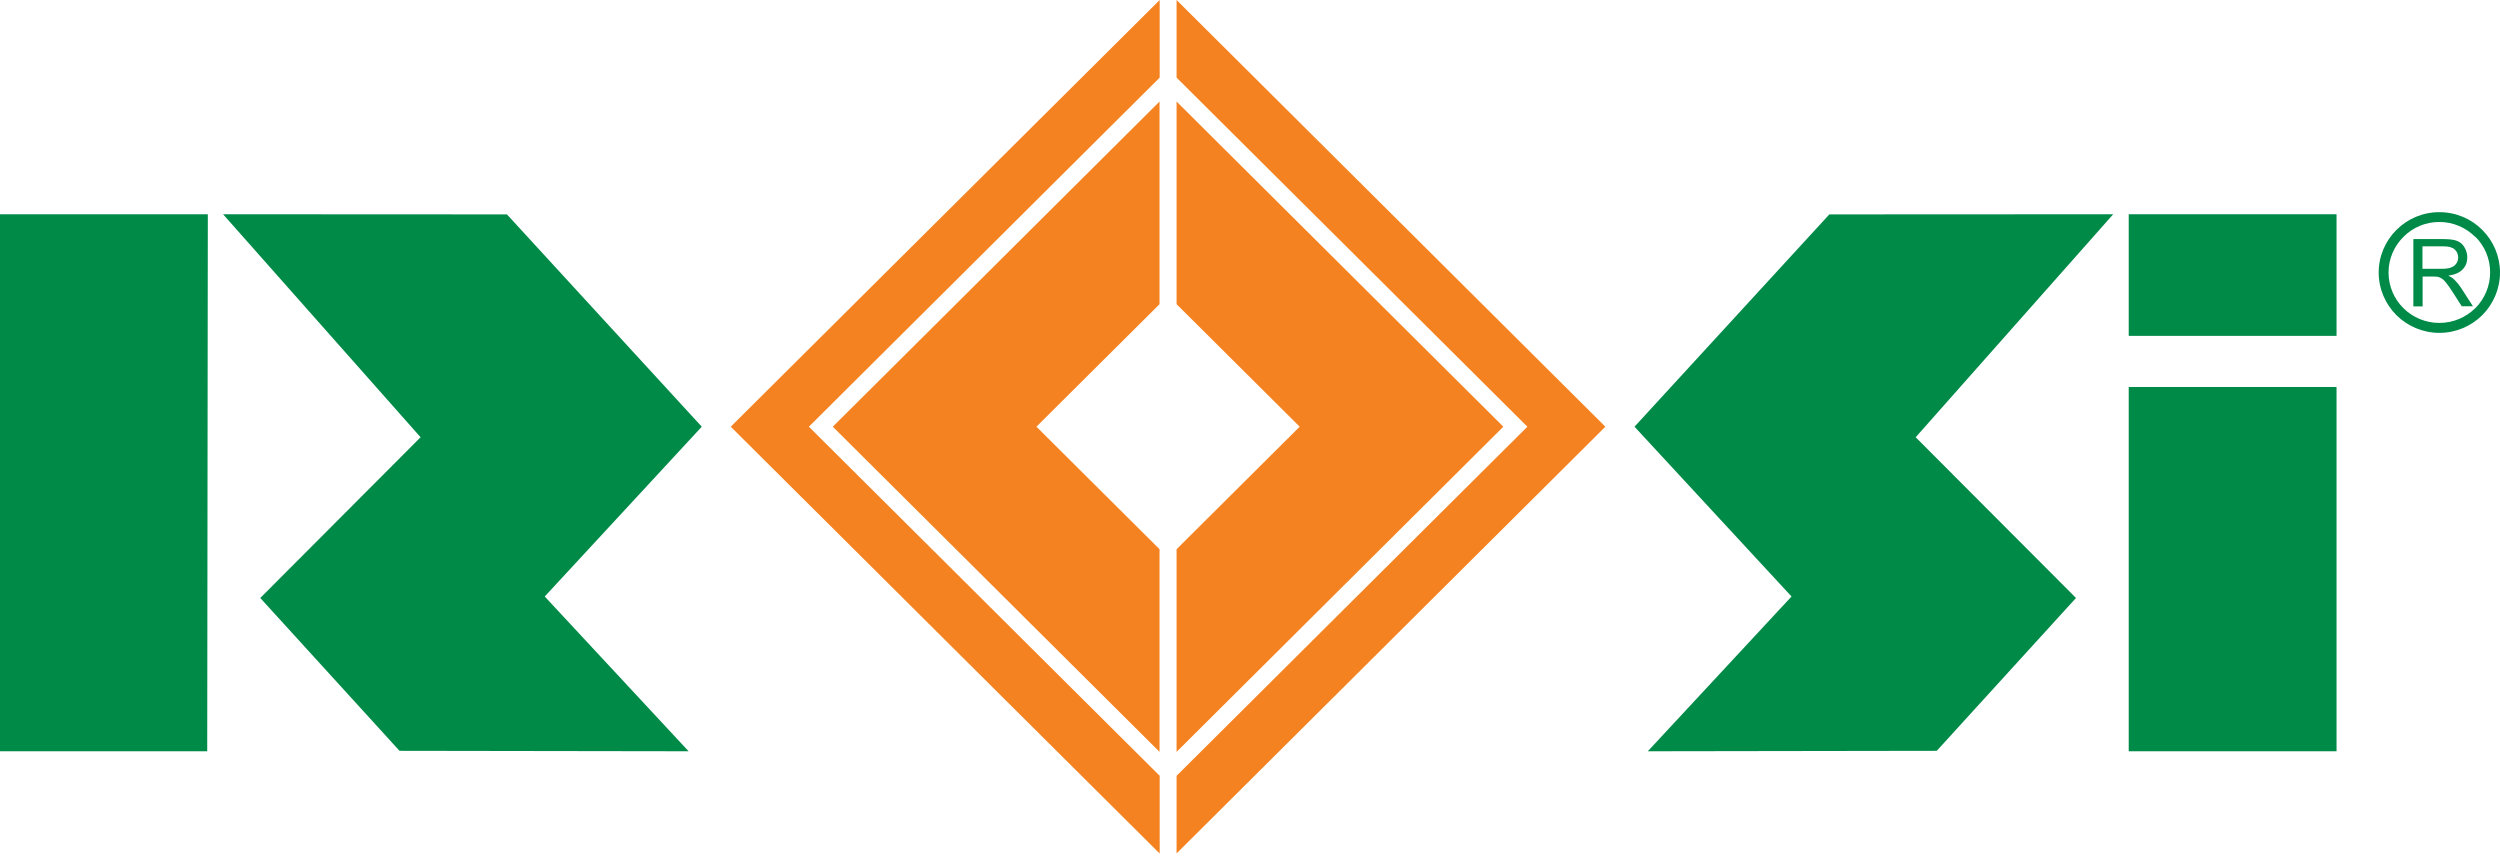 <svg width="260" height="89" viewBox="0 0 260 89" fill="none" xmlns="http://www.w3.org/2000/svg">
<g clip-path="url(#clip0_1543_48043)">
<path fill-rule="evenodd" clip-rule="evenodd" d="M122.364 0L166.958 44.377L122.364 88.755V80.684L158.848 44.377L122.364 8.071V0ZM120.593 88.755L75.998 44.377L120.608 0V8.071L84.124 44.377L120.608 80.684V88.755H120.593ZM120.593 10.561L86.611 44.377L120.593 78.194V57.119L107.789 44.377L120.593 31.636V10.561ZM122.364 78.194L156.346 44.377L122.364 10.561V31.636L135.167 44.377L122.364 57.119V78.194Z" fill="#F58220"/>
<path d="M250.988 31.853V24.864H254.096C254.717 24.864 255.199 24.926 255.525 25.049C255.852 25.173 256.116 25.39 256.302 25.714C256.489 26.039 256.598 26.379 256.598 26.766C256.598 27.261 256.442 27.678 256.116 28.018C255.79 28.358 255.292 28.575 254.624 28.668C254.873 28.791 255.059 28.899 255.184 29.023C255.448 29.271 255.712 29.58 255.96 29.951L257.188 31.853H256.023L255.09 30.399C254.826 29.982 254.593 29.657 254.422 29.441C254.251 29.224 254.096 29.054 253.956 28.977C253.816 28.884 253.676 28.822 253.537 28.791C253.428 28.776 253.257 28.76 253.024 28.76H251.952V31.868H251.019L250.988 31.853ZM251.921 27.956H253.925C254.345 27.956 254.686 27.91 254.919 27.817C255.152 27.724 255.339 27.585 255.463 27.4C255.588 27.214 255.65 26.998 255.65 26.766C255.65 26.441 255.525 26.163 255.292 25.946C255.059 25.73 254.671 25.621 254.158 25.621H251.936V27.925L251.921 27.956Z" fill="#008A48"/>
<path d="M253.691 22.065C255.432 22.065 257.016 22.761 258.151 23.905L258.182 23.936C259.301 25.065 260 26.626 260 28.343C260 30.059 259.285 31.652 258.151 32.781L258.12 32.811C256.985 33.925 255.416 34.62 253.691 34.62C251.967 34.62 250.366 33.909 249.232 32.781C248.098 31.652 247.383 30.075 247.383 28.343C247.383 26.611 248.098 25.034 249.232 23.905C250.382 22.761 251.951 22.065 253.691 22.065ZM257.42 24.632C256.473 23.689 255.152 23.085 253.691 23.085C252.231 23.085 250.91 23.673 249.962 24.632C248.999 25.575 248.408 26.905 248.408 28.343C248.408 29.781 248.999 31.11 249.962 32.054C250.91 32.997 252.231 33.584 253.691 33.584C255.152 33.584 256.457 32.997 257.405 32.069H257.42C258.384 31.095 258.974 29.781 258.974 28.327C258.974 26.874 258.384 25.575 257.452 24.632H257.42Z" fill="#008A48"/>
<path fill-rule="evenodd" clip-rule="evenodd" d="M0 22.282H21.614L21.551 78.132H0V22.282Z" fill="#008A48"/>
<path fill-rule="evenodd" clip-rule="evenodd" d="M23.199 22.282L52.722 22.297L72.984 44.377L56.653 62.036L71.616 78.132L41.55 78.086L27.068 62.19L43.741 45.475L23.199 22.282Z" fill="#008A48"/>
<path fill-rule="evenodd" clip-rule="evenodd" d="M221.387 22.282H243V34.93H221.387V22.282ZM221.387 40.249H243V78.132H221.387V40.249Z" fill="#008A48"/>
<path fill-rule="evenodd" clip-rule="evenodd" d="M219.773 22.282L190.25 22.297L169.988 44.377L186.319 62.036L171.371 78.132L201.422 78.086L215.904 62.19L199.231 45.475L219.773 22.282Z" fill="#008A48"/>
</g>
<defs>
<clipPath id="clip0_1543_48043">
<rect width="260" height="88.755" fill="white"/>
</clipPath>
</defs>
</svg>

